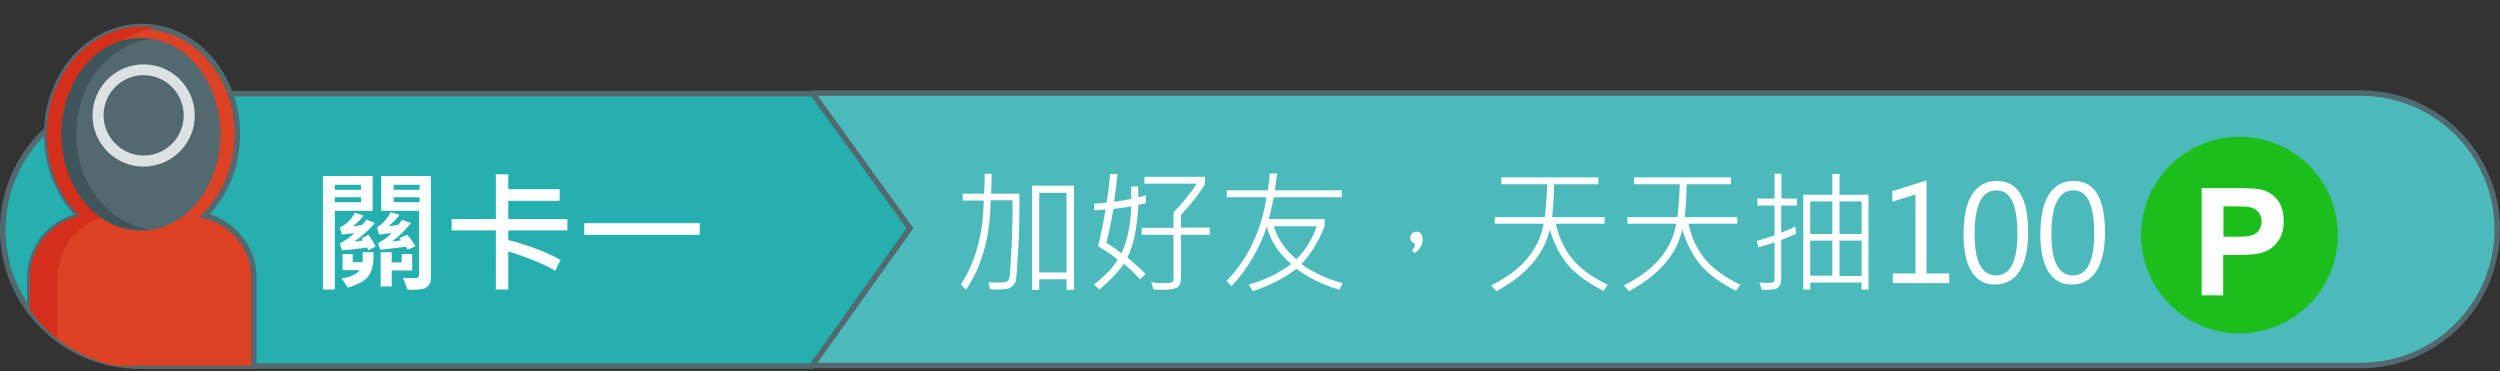 <?xml version="1.0" encoding="utf-8"?>
<!-- Generator: Adobe Illustrator 26.0.1, SVG Export Plug-In . SVG Version: 6.00 Build 0)  -->
<svg version="1.1" id="圖層_1" xmlns="http://www.w3.org/2000/svg" xmlns:xlink="http://www.w3.org/1999/xlink" x="0px" y="0px"
	 viewBox="0 0 905 134.4" style="enable-background:new 0 0 905 134.4;" xml:space="preserve">
<rect x="0" y="0" width="905" height="134.4" fill="#333333" stroke="none"/>
<style type="text/css">
	.st0{fill:#4CBABA;stroke:#536970;stroke-width:2;stroke-miterlimit:10;}
	.st1{fill:#25AFAF;stroke:#536970;stroke-width:2;stroke-miterlimit:10;}
	.st2{fill:#FFFFFF;}
	.st3{fill:none;}
	.st4{clip-path:url(#SVGID_00000018228235291995154670000003191969242535690158_);}
	.st5{fill:#DD4224;stroke:#536970;stroke-width:2;stroke-miterlimit:10;}
	.st6{fill:#536970;}
	.st7{opacity:0.8;}
	.st8{fill:#D32F1A;}
	.st9{fill:#3E565B;}
	.st10{fill:#1BBE1B;}
</style>
<g>
	<path class="st0" d="M295.2,33.7h559.5c27.2,0,49.3,22.1,49.3,49.3l0,0c0,27.2-22.1,49.3-49.3,49.3H295.2V33.7z"/>
	<path class="st1" d="M329.4,82.6l-35.2-48.7H50.3C23.1,33.9,1,56,1,83.2c0,27.2,22.1,49.3,49.3,49.3h243.5h0.1L329.4,82.6z"/>
</g>
<g>
	<path class="st2" d="M369,70.2c0.1,6.9,0,13.7-0.4,20.3s-0.7,10.4-0.9,11.2s-0.8,1.6-1.6,2.2s-2.3,0.9-4.5,0.9
		c-0.8,0-1.9,0-3.2-0.1l-0.6-2.5c1.6,0.1,2.9,0.1,4,0.1c1.4,0,2.3-0.2,2.8-0.5s0.8-0.9,0.9-1.6s0.4-4.4,0.7-11.1s0.4-12.2,0.3-16.6
		h-7.9c-0.1,12.9-3,23.6-8.9,32.4l-1.9-1.9c5.3-8,8.1-18.1,8.3-30.4h-7.6v-2.5h7.7c0.2-2.6,0.3-5,0.3-7.2h2.5l-0.2,7.2H369z
		 M388.7,104.9h-2.6v-3.8h-9.9v3.8h-2.6V67.2h15.2V104.9z M386.1,98.5V69.8h-9.9v28.8H386.1z"/>
	<path class="st2" d="M415,73.5c-0.9,0.2-1.9,0.5-2.9,0.6c-0.4,8.2-1.7,14.6-4,19.1c2.3,1.9,4.6,3.9,6.6,6l-2,1.9
		c-1.7-1.9-3.7-3.8-5.9-5.6c-1.9,2.9-4.9,6-8.8,9.3L396,103c4.1-3.2,7-6.2,8.6-9c-1.6-1.4-4-3-7.1-4.9c1.2-4.9,2.1-9.3,2.7-13.3
		c-2.1,0.2-3.4,0.3-4.1,0.3v-2.4c1.7,0,3.2-0.2,4.5-0.4c0.5-3,0.9-6.4,1.3-10.3h2.6c-0.2,2.5-0.6,5.8-1.2,10c1.6-0.1,3.7-0.5,6.2-1
		c0-1.5,0-3,0-4.5h2.5c0.1,1.7,0.1,3,0,3.9c0.7-0.1,1.6-0.3,2.8-0.7V73.5z M409.5,74.7c-2,0.4-4.1,0.7-6.4,0.9
		c-0.9,5-1.7,9.1-2.6,12.3c2,1.2,3.8,2.5,5.5,3.8C408.1,87.1,409.3,81.5,409.5,74.7z M437.9,85h-10.4v15.7c0,1.7-0.5,2.9-1.4,3.4
		s-2.7,0.8-5.2,0.8c-1.1,0-2.2,0-3.3-0.1l-0.9-2.6c1.6,0.2,3.2,0.3,4.9,0.3c1.3,0,2.2-0.1,2.6-0.3s0.6-0.5,0.6-0.9V85h-11.5v-2.5
		h11.5v-5.6c3.3-3.4,6.1-6.8,8.4-10.4h-18.9V64h21.9v2.7c-1.9,3.2-4.8,6.9-8.7,11.1v4.6h10.4V85z"/>
	<path class="st2" d="M486,102.5l-1.1,2.4c-6-1.8-11.2-4.3-15.6-7.6c-4.4,3.4-9.6,6.1-15.8,8.1L452,103c5.7-1.5,10.8-4,15.4-7.4
		c-4.6-4-7.5-8.5-8.8-13.6c-2.7,8.1-6.9,15.3-12.8,21.6l-1.8-1.9c7.7-7.9,12.5-18,14.5-30.3h-14.4v-2.5h14.8c0.4-2,0.6-4.1,0.8-6.1
		h2.6c-0.2,1.7-0.4,3.8-0.8,6.1h24.2v2.5h-24.6c-0.4,2.3-1,5-1.8,7.9h20.2v2.6c-2.2,5.6-5,10.2-8.4,13.7
		C475.3,98.6,480.2,100.9,486,102.5z M476.7,81.9h-15.6c1.4,4.5,4.1,8.5,8.2,12C472.5,90.7,475,86.6,476.7,81.9z"/>
	<path class="st2" d="M512.2,88.3c-1.2-0.6-1.7-1.4-1.7-2.3c0-0.5,0.2-0.9,0.6-1.4s0.9-0.7,1.7-0.7c1.5,0,2.2,1,2.2,3
		c0,1.6-0.9,3.2-2.8,4.7l-1-0.8C511.9,89.8,512.2,89,512.2,88.3z"/>
	<path class="st2" d="M582,103.1l-1.6,2.2c-5.6-2.9-9.9-6-12.7-9.3s-5.1-7.6-6.7-12.9c-2,9-8.5,16.5-19.3,22.3l-1.9-2.1
		c11-5.4,17.3-12.8,19-22.3h-17.7v-2.4h18.1c0.4-3.1,0.7-7,0.9-11.9h-16.6v-2.5h35.1v2.5h-16c-0.1,4.6-0.4,8.6-0.7,11.9h19v2.4
		h-17.7c1.2,5.2,3.3,9.6,6.2,13C572.3,97.4,576.5,100.4,582,103.1z"/>
	<path class="st2" d="M630,103.1l-1.6,2.2c-5.6-2.9-9.9-6-12.7-9.3s-5.1-7.6-6.7-12.9c-2,9-8.5,16.5-19.3,22.3l-1.9-2.1
		c11-5.4,17.3-12.8,19-22.3h-17.7v-2.4h18.1c0.4-3.1,0.7-7,0.9-11.9h-16.6v-2.5h35.1v2.5h-16c-0.1,4.6-0.4,8.6-0.7,11.9h19v2.4
		h-17.7c1.2,5.2,3.3,9.6,6.2,13C620.3,97.4,624.5,100.4,630,103.1z"/>
	<path class="st2" d="M650.4,74.4h-5.6v9.8c1.9-0.7,3.6-1.4,5.1-2.2l0.3,2.6c-1.1,0.5-2.9,1.3-5.4,2.3v14.4c0,0.7-0.2,1.4-0.5,2
		s-0.8,1-1.4,1.2s-1.7,0.4-3.3,0.4c-0.7,0-1.3,0-1.9-0.1l-0.8-2.5c1.2,0,2.3,0.1,3.2,0.1c1,0,1.6-0.1,1.9-0.3s0.4-0.5,0.4-0.9V87.7
		c-1.6,0.6-3.5,1.2-5.8,1.8l-0.7-2.3c1.7-0.4,3.8-1.1,6.5-2V74.4h-6.2v-2.5h6.2v-9h2.5v9h5.6V74.4z M676.4,104.8h-2.5v-2.5h-18.6
		v2.5h-2.5V70.5h10.5v-7.5h2.6v7.5h10.5V104.8z M663.3,84.7V72.9h-8v11.8H663.3z M663.3,99.9V87.1h-8v12.7H663.3z M673.9,84.7V72.9
		h-8v11.8H673.9z M673.9,99.9V87.1h-8v12.8H673.9z"/>
	<path class="st2" d="M705.6,102.5h-20.4V99h8.2V70.4L685,73v-3.8l12.4-3.9V99h8.2V102.5z"/>
	<path class="st2" d="M710.8,85c0-6.4,1-11.3,3.1-14.6s5.1-4.9,9-4.9c7.5,0,11.3,6.2,11.3,18.6c0,6-1,10.7-3.1,14s-5.1,4.9-9,4.9
		c-3.7,0-6.5-1.6-8.4-4.7S710.8,90.7,710.8,85z M714.8,84.8c0,9.9,2.6,14.9,7.8,14.9c5.1,0,7.7-5,7.7-15.1c0-10.5-2.5-15.7-7.5-15.7
		C717.4,68.9,714.8,74.2,714.8,84.8z"/>
	<path class="st2" d="M738.6,85c0-6.4,1-11.3,3.1-14.6s5.1-4.9,9-4.9c7.5,0,11.3,6.2,11.3,18.6c0,6-1,10.7-3.1,14s-5.1,4.9-9,4.9
		c-3.7,0-6.5-1.6-8.4-4.7S738.6,90.7,738.6,85z M742.6,84.8c0,9.9,2.6,14.9,7.8,14.9c5.1,0,7.7-5,7.7-15.1c0-10.5-2.5-15.7-7.5-15.7
		C745.3,68.9,742.6,74.2,742.6,84.8z"/>
</g>
<path class="st3" d="M16,0v48.8c-8.7,8.9-14,21-14,34.4c0,27.2,22.1,49.3,49.3,49.3h67.1v-24.7V33.9V0H16z"/>
<g>
	<defs>
		<path id="SVGID_1_" d="M16,0.8v48.8c-8.7,8.9-14,21-14,34.4c0,27.2,22.1,49.3,49.3,49.3h67.1v-24.7V34.7V0.8H16z"/>
	</defs>
	<clipPath id="SVGID_00000132779027804284920550000014595110192026945449_">
		<use xlink:href="#SVGID_1_"  style="overflow:visible;"/>
	</clipPath>
	<g style="clip-path:url(#SVGID_00000132779027804284920550000014595110192026945449_);">
		<path class="st5" d="M74,78.1c7.3-7.2,11.9-17.7,11.9-29.5c0-21.6-15.5-39-34.5-39c-19.1,0-34.5,17.5-34.5,39
			c0,11.8,4.6,22.4,11.9,29.5c-10.3,2.3-18,11.5-18,22.5v32.8h81.1v-32.8C91.9,89.6,84.2,80.4,74,78.1z"/>
		<ellipse class="st6" cx="51.4" cy="48.6" rx="28.4" ry="34.8"/>
		<g class="st7">
			<path class="st2" d="M52,60.3c-10.2,0-18.5-8.3-18.5-18.5c0-10.2,8.3-18.5,18.5-18.5s18.5,8.3,18.5,18.5
				C70.6,51.9,62.2,60.3,52,60.3z M52,27.2c-8,0-14.5,6.5-14.5,14.5S44,56.3,52,56.3s14.5-6.5,14.5-14.5S60,27.2,52,27.2z"/>
		</g>
		<path class="st8" d="M38.8,78.1C31.5,71,26.9,60.4,26.9,48.6C26.9,29,39.7,12.7,56.4,10c-1.6-0.3-3.3-0.4-5-0.4
			c-19.1,0-34.5,17.5-34.5,39c0,11.8,4.6,22.4,11.9,29.5c-10.3,2.3-18,11.5-18,22.5v32.8h10v-32.8C20.9,89.6,28.6,80.4,38.8,78.1z"
			/>
		<g>
			<path class="st9" d="M27.6,48.6c0-17.7,11.6-32.3,26.6-34.5c-1.2-0.2-2.3-0.3-3.6-0.3c-15.7,0-28.4,15.6-28.4,34.8
				c0,19.2,12.7,34.8,28.4,34.8c1.2,0,2.4-0.1,3.6-0.3C39.2,80.9,27.6,66.3,27.6,48.6z"/>
		</g>
	</g>
</g>
<g>
	<path class="st2" d="M134.9,76.3h-13.7v28.5h-4.3V63.7h18V76.3z M130.7,68.7v-1.8h-9.5v1.8H130.7z M130.7,73.2v-1.8h-9.5v1.8H130.7
		z M136,89.2l-2.6,1.4c-0.2-0.4-0.4-0.7-0.6-1c-3.5,0.5-6.5,0.9-9,1l-0.8-2.5c1.8-0.9,3.6-2.1,5.3-3.7c-1.8,0.2-3.3,0.4-4.5,0.5
		l-0.8-2.5c2.3-1.1,4.1-2.9,5.5-5.4l3.1,1.1c-1.1,1.4-2.4,2.7-3.9,3.8c1.4-0.1,2.5-0.3,3.4-0.5c0.5-0.6,1.1-1.2,1.5-1.9l3.1,1.2
		c-2.2,2.6-4.7,4.9-7.4,6.7c0.8,0,1.9-0.1,3.1-0.4c-0.2-0.3-0.3-0.6-0.5-0.7l2.5-1.3C134.4,86.5,135.3,87.8,136,89.2z M135.2,93.1
		c0,3.1-0.7,5.5-2,7.1c-1.3,1.6-3.8,2.9-7.3,3.9l-2.2-3.3c3.2-0.5,5.4-1.5,6.5-3H124v-5.8h3.7v2.9h3.5c0.1-0.1,0.1-0.4,0.1-0.8v-2.8
		h3.9V93.1z M150.4,89.1l-2.8,1.3c-0.1-0.2-0.3-0.6-0.6-1.1c-2.2,0.3-5.3,0.7-9.4,1.1l-0.7-2.4c1.8-1,3.5-2.1,4.9-3.6l-4.6,0.5
		l-0.7-2.6c1.9-1.1,3.6-3,5-5.5l3.1,1c-1.3,1.7-2.6,3.1-4,4.1c1.8-0.2,3-0.4,3.6-0.5c0.6-0.7,1-1.3,1.3-1.8l3.3,1.1
		c-2.4,3-4.7,5.2-6.9,6.7c1.5-0.2,2.6-0.3,3.3-0.4c-0.2-0.3-0.4-0.6-0.7-0.8l2.9-1.2C148.7,86.5,149.7,87.9,150.4,89.1z M149.2,97.9
		h-7.4v5.8h-4V91.3h4V95h3.6v-3h3.8V97.9z M156,100.7c0,1-0.2,1.8-0.8,2.5s-1.1,1.1-1.9,1.3s-2,0.4-3.9,0.4c-0.7,0-1.3,0-1.9-0.1
		l-1.6-4.2c0.8,0.1,1.7,0.1,2.7,0.1c1.2,0,2,0,2.4-0.1s0.7-0.5,0.7-1.2V76.3h-13.7V63.7H156V100.7z M151.9,68.7v-1.8h-9.4v1.8H151.9
		z M151.9,73.2v-1.8h-9.4v1.8H151.9z"/>
	<path class="st2" d="M205.4,83.4H184v3.5c7.4,1.9,13.7,4.3,18.9,7.2L201,98c-4.8-2.7-10.5-5-17-7v13.8h-4.5V83.4h-16v-4.1h16V63.1
		h4.5v5.4h18.6v4.2H184v6.6h21.4V83.4z"/>
	<path class="st2" d="M253.3,85h-41.8v-4.2h41.8V85z"/>
</g>
<g>
	<circle class="st10" cx="810.7" cy="85.1" r="35.6"/>
	<g>
		<g>
			<path class="st2" d="M797,106.9V68.1h12.6c4.8,0,7.9,0.2,9.3,0.6c2.2,0.6,4.1,1.8,5.6,3.8c1.5,1.9,2.2,4.5,2.2,7.6
				c0,2.4-0.4,4.4-1.3,6c-0.9,1.6-2,2.9-3.3,3.8c-1.3,0.9-2.7,1.5-4.1,1.8c-1.9,0.4-4.6,0.6-8.1,0.6h-5.1v14.6H797z M804.9,74.7v11
				h4.3c3.1,0,5.1-0.2,6.2-0.6c1-0.4,1.9-1,2.4-1.9c0.6-0.9,0.9-1.9,0.9-3c0-1.4-0.4-2.6-1.2-3.5c-0.8-0.9-1.9-1.5-3.1-1.7
				c-0.9-0.2-2.8-0.3-5.6-0.3H804.9z"/>
		</g>
	</g>
</g>
</svg>

